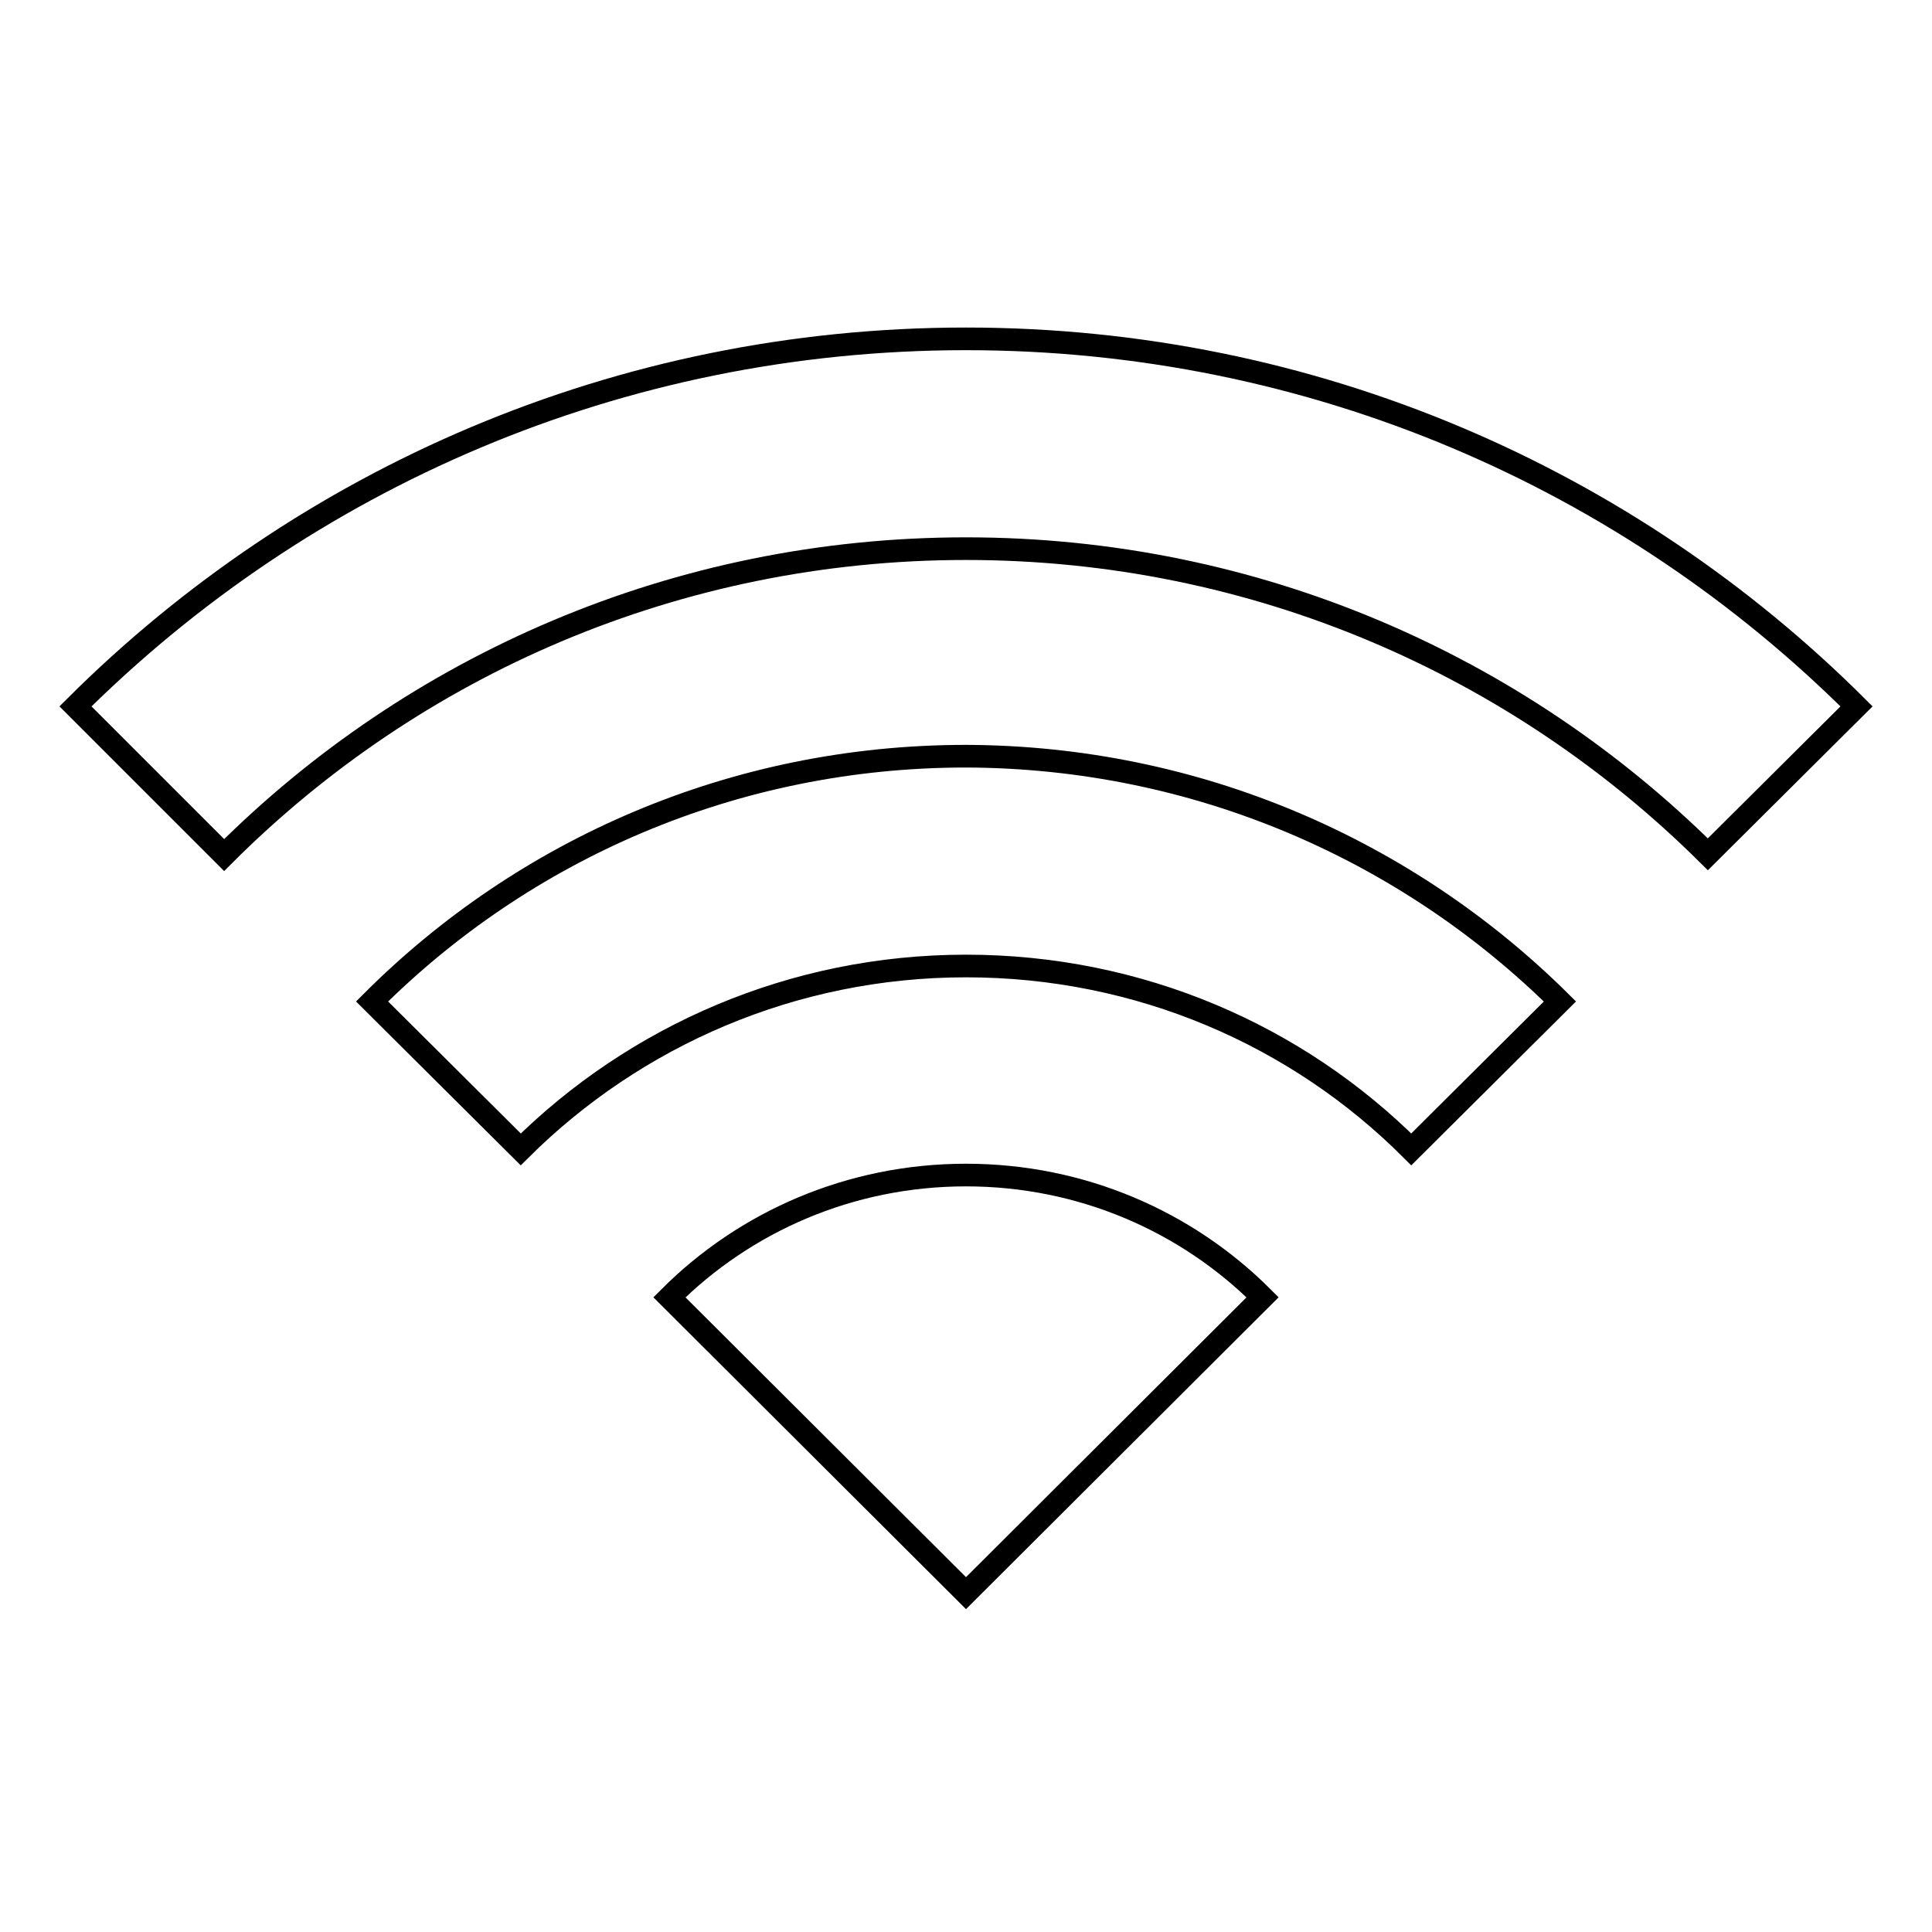 <?xml version="1.0" encoding="utf-8"?>
<!-- Svg Vector Icons : http://www.onlinewebfonts.com/icon -->
<!DOCTYPE svg PUBLIC "-//W3C//DTD SVG 1.1//EN" "http://www.w3.org/Graphics/SVG/1.1/DTD/svg11.dtd">
<svg version="1.1" xmlns="http://www.w3.org/2000/svg" xmlns:xlink="http://www.w3.org/1999/xlink" x="0px" y="0px" viewBox="0 0 256 256" enable-background="new 0 0 256 256" xml:space="preserve">
<g><g><path stroke-width="3" fill-opacity="0" stroke="#000000"  d="M128,44.9c46.1,0,87.8,18.6,118,48.7l-19.7,19.6c-25.2-25-59.9-40.5-98.3-40.5s-73.2,15.5-98.3,40.6L10,93.6C40.2,63.5,81.9,44.9,128,44.9z M206.7,132.7L187,152.3c-15.1-15.1-36-24.3-59-24.3c-23,0-43.9,9.3-59,24.3l-19.7-19.6c20.1-20.1,47.9-32.5,78.7-32.5C158.7,100.3,186.5,112.7,206.7,132.7z M128,155.7c15.4,0,29.3,6.2,39.3,16.2L128,211.1l-39.3-39.2C98.7,161.9,112.6,155.7,128,155.7z"/></g></g>
</svg>